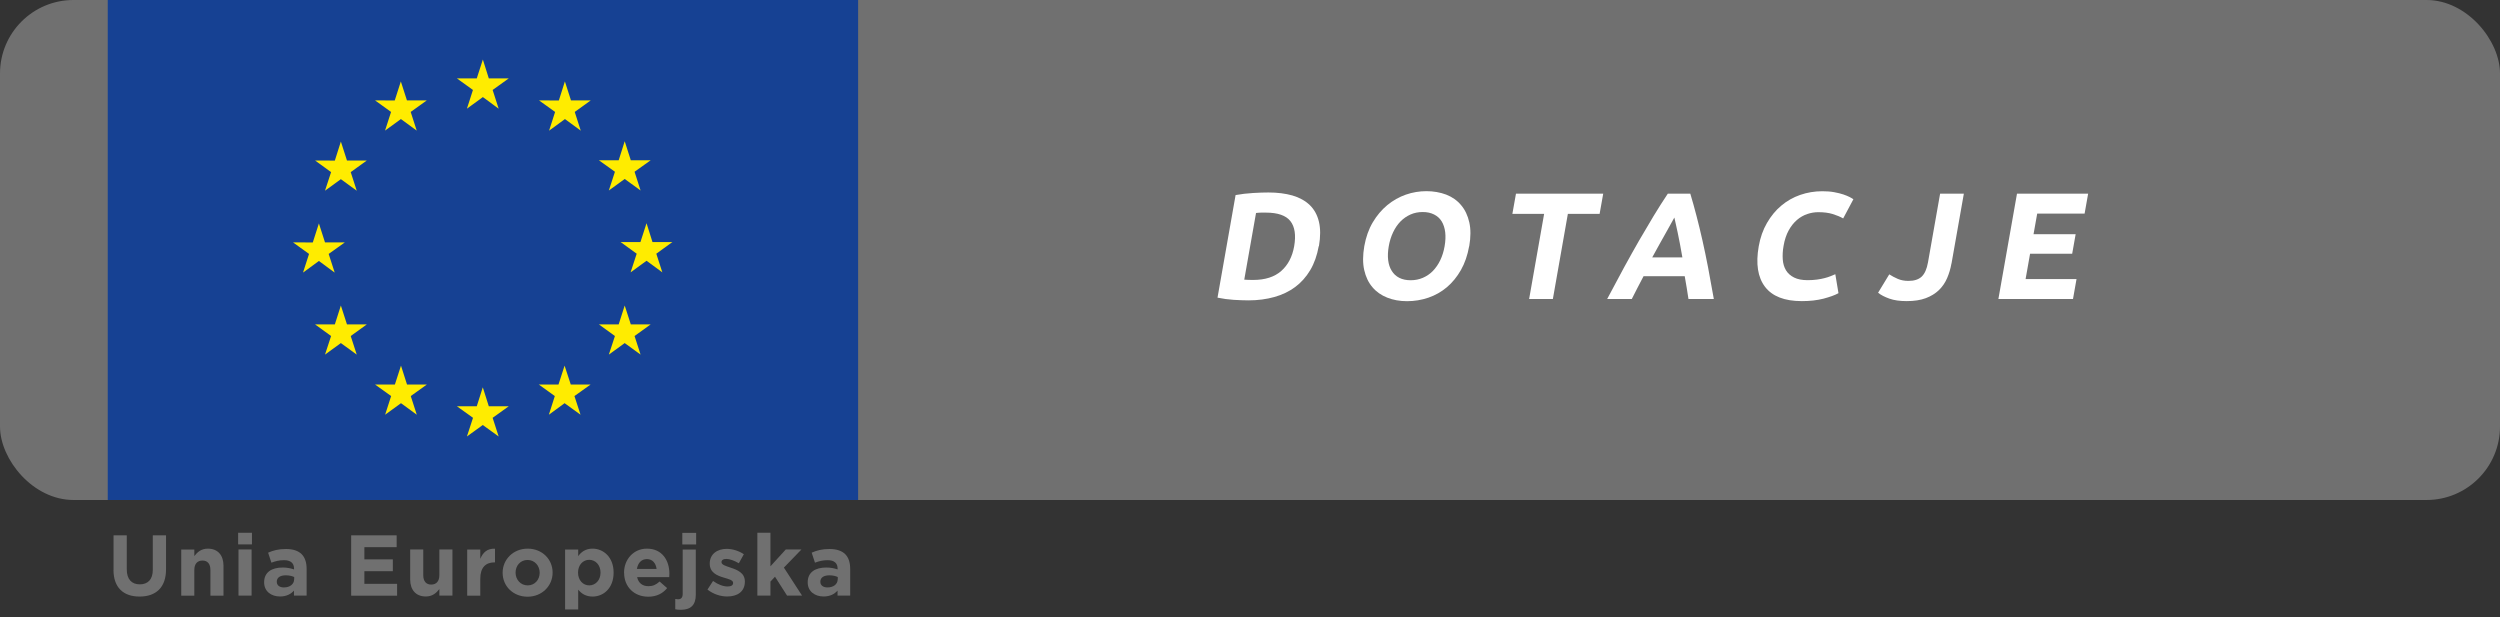 <?xml version="1.0" encoding="UTF-8"?><svg id="Warstwa_1" xmlns="http://www.w3.org/2000/svg" viewBox="0 0 340.16 83.96"><rect x="0" y="0" width="340.16" height="83.96" fill="#333333" stroke="none"/><g><rect width="340.16" height="68.03" rx="10" ry="10" style="fill:#707070;"/><g><path d="M179.43,33.5c-.22,1.24-.6,2.32-1.15,3.25-.55,.92-1.23,1.69-2.05,2.3-.82,.61-1.76,1.06-2.83,1.36-1.07,.3-2.25,.46-3.51,.46-.58,0-1.25-.03-2.01-.07-.76-.05-1.5-.15-2.22-.3l2.46-13.96c.77-.14,1.56-.23,2.38-.28s1.51-.07,2.09-.07c1.23,0,2.32,.14,3.27,.41,.95,.28,1.73,.71,2.35,1.3,.61,.59,1.03,1.35,1.25,2.27,.22,.92,.22,2.03,0,3.33Zm-10.13,4.55c.15,.01,.32,.02,.52,.03,.2,0,.44,.01,.71,.01,1.61,0,2.88-.41,3.8-1.22,.92-.81,1.51-1.94,1.76-3.37,.26-1.5,.09-2.64-.51-3.41s-1.72-1.16-3.33-1.16c-.22,0-.45,0-.68,0-.24,0-.46,.03-.67,.05l-1.6,9.06Z" style="fill:#fff;"/><path d="M199.9,33.5c-.22,1.23-.59,2.31-1.12,3.24-.53,.93-1.17,1.71-1.91,2.34-.75,.63-1.58,1.1-2.51,1.42-.93,.32-1.9,.48-2.91,.48s-1.87-.16-2.69-.48c-.81-.32-1.49-.79-2.02-1.42-.54-.63-.91-1.41-1.12-2.34-.21-.93-.2-2.01,.01-3.24,.22-1.23,.6-2.31,1.15-3.24s1.21-1.71,1.98-2.35c.77-.63,1.61-1.11,2.53-1.43,.92-.32,1.85-.47,2.8-.47s1.87,.16,2.69,.47c.81,.32,1.49,.79,2.02,1.43,.54,.63,.91,1.42,1.12,2.35,.21,.93,.2,2.01-.01,3.24Zm-10.94,0c-.12,.7-.15,1.34-.08,1.9,.07,.57,.23,1.05,.49,1.46,.25,.41,.59,.72,1.02,.94,.43,.22,.95,.33,1.55,.33s1.15-.11,1.66-.33c.51-.22,.97-.53,1.37-.94,.39-.41,.73-.89,1-1.46,.27-.56,.47-1.2,.59-1.9s.15-1.34,.08-1.91c-.07-.57-.23-1.06-.48-1.47-.25-.41-.6-.72-1.04-.94-.44-.22-.95-.33-1.54-.33s-1.16,.11-1.67,.34c-.51,.23-.96,.54-1.36,.95-.4,.41-.73,.9-1,1.47-.27,.57-.47,1.2-.59,1.89Z" style="fill:#fff;"/><path d="M218.14,26.35l-.49,2.75h-4.32l-2.04,11.58h-3.23l2.04-11.58h-4.32l.49-2.75h11.87Z" style="fill:#fff;"/><path d="M229.74,40.68c-.07-.5-.15-1.01-.24-1.53-.09-.53-.18-1.05-.27-1.57h-5.6c-.27,.52-.55,1.05-.82,1.57s-.53,1.04-.78,1.53h-3.35c.81-1.54,1.58-2.97,2.29-4.28,.71-1.31,1.41-2.54,2.07-3.7,.67-1.16,1.32-2.26,1.95-3.3,.63-1.04,1.28-2.06,1.94-3.05h3.06c.3,.99,.58,2.01,.85,3.05,.27,1.04,.54,2.14,.8,3.3,.26,1.16,.52,2.39,.77,3.7,.25,1.31,.51,2.74,.78,4.28h-3.46Zm-1.92-11.08c-.11,.21-.26,.49-.47,.85-.2,.36-.43,.77-.69,1.24-.26,.47-.55,.99-.87,1.55-.32,.57-.64,1.16-.98,1.78h4.1c-.11-.62-.22-1.21-.32-1.78-.11-.57-.21-1.08-.31-1.55-.1-.47-.19-.88-.27-1.24-.08-.36-.14-.64-.19-.84Z" style="fill:#fff;"/><path d="M245.14,40.97c-2.33,0-3.99-.65-4.98-1.94-.99-1.3-1.28-3.14-.86-5.52,.21-1.19,.58-2.24,1.12-3.17,.54-.93,1.18-1.72,1.95-2.36,.76-.64,1.62-1.13,2.57-1.46,.95-.33,1.96-.5,3-.5,.61,0,1.15,.04,1.63,.13,.48,.09,.9,.19,1.25,.31,.35,.12,.64,.24,.87,.36,.23,.12,.39,.22,.49,.29l-1.39,2.61c-.4-.23-.88-.43-1.43-.6-.56-.17-1.21-.25-1.95-.25-.5,0-1,.08-1.5,.25-.5,.17-.97,.43-1.4,.8s-.81,.84-1.13,1.42c-.32,.58-.56,1.28-.7,2.11-.12,.66-.15,1.28-.11,1.85s.19,1.07,.44,1.48c.25,.41,.62,.74,1.1,.98,.48,.24,1.09,.36,1.84,.36,.47,0,.89-.03,1.28-.08,.38-.05,.72-.12,1.03-.2,.3-.08,.57-.16,.81-.26,.24-.1,.45-.19,.65-.27l.43,2.58c-.5,.28-1.19,.52-2.05,.75-.87,.22-1.84,.33-2.93,.33Z" style="fill:#fff;"/><path d="M265.52,35.86c-.12,.7-.32,1.36-.59,1.99-.27,.62-.64,1.16-1.11,1.62-.48,.46-1.07,.83-1.79,1.1-.72,.27-1.58,.4-2.6,.4-.94,0-1.72-.11-2.36-.34s-1.15-.49-1.53-.8l1.52-2.5c.36,.23,.75,.44,1.17,.62,.42,.18,.9,.27,1.44,.27,.79,0,1.38-.19,1.8-.58,.41-.39,.7-1.03,.86-1.94l1.65-9.35h3.23l-1.68,9.51Z" style="fill:#fff;"/><path d="M271.91,40.68l2.53-14.33h9.68l-.48,2.71h-6.45l-.5,2.81h5.73l-.47,2.65h-5.73l-.61,3.45h6.93l-.48,2.71h-10.15Z" style="fill:#fff;"/></g></g><g><path d="M15.45,77.53v-4.69h1.8v4.64c0,1.34,.67,2.03,1.77,2.03s1.77-.67,1.77-1.97v-4.7h1.8v4.63c0,2.48-1.39,3.7-3.6,3.7s-3.55-1.23-3.55-3.64Z" style="fill:#707070;"/><path d="M24.66,74.77h1.78v.89c.41-.53,.94-1.01,1.84-1.01,1.35,0,2.13,.89,2.13,2.33v4.07h-1.78v-3.5c0-.84-.4-1.28-1.08-1.28s-1.11,.43-1.11,1.28v3.5h-1.78v-6.28Z" style="fill:#707070;"/><path d="M32.4,72.49h1.88v1.58h-1.88v-1.58Zm.05,2.27h1.78v6.28h-1.78v-6.28Z" style="fill:#707070;"/><path d="M35.94,79.24v-.02c0-1.37,1.04-2,2.53-2,.63,0,1.09,.11,1.54,.26v-.11c0-.74-.46-1.15-1.35-1.15-.68,0-1.16,.13-1.73,.34l-.45-1.36c.69-.3,1.37-.5,2.44-.5,.97,0,1.68,.26,2.12,.7,.47,.47,.68,1.16,.68,2v3.64h-1.72v-.68c-.43,.48-1.03,.8-1.9,.8-1.18,0-2.16-.68-2.16-1.92Zm4.09-.41v-.32c-.3-.14-.7-.23-1.14-.23-.76,0-1.23,.3-1.23,.87v.02c0,.48,.4,.76,.97,.76,.83,0,1.39-.46,1.39-1.1Z" style="fill:#707070;"/><path d="M47.78,72.84h6.19v1.61h-4.39v1.66h3.87v1.61h-3.87v1.72h4.45v1.61h-6.25v-8.2Z" style="fill:#707070;"/><path d="M55.81,78.83v-4.07h1.78v3.5c0,.84,.4,1.28,1.08,1.28s1.11-.43,1.11-1.28v-3.5h1.78v6.28h-1.78v-.89c-.41,.53-.94,1.01-1.84,1.01-1.35,0-2.13-.89-2.13-2.33Z" style="fill:#707070;"/><path d="M63.57,74.77h1.78v1.27c.36-.87,.95-1.43,2-1.38v1.86h-.09c-1.18,0-1.91,.71-1.91,2.21v2.32h-1.78v-6.28Z" style="fill:#707070;"/><path d="M68.39,77.94v-.02c0-1.8,1.45-3.27,3.41-3.27s3.39,1.44,3.39,3.25v.02c0,1.8-1.45,3.27-3.41,3.27s-3.39-1.44-3.39-3.25Zm5.04,0v-.02c0-.93-.67-1.73-1.65-1.73s-1.63,.79-1.63,1.71v.02c0,.93,.67,1.73,1.65,1.73s1.63-.79,1.63-1.71Z" style="fill:#707070;"/><path d="M76.89,74.77h1.78v.9c.43-.59,1.03-1.02,1.96-1.02,1.46,0,2.86,1.15,2.86,3.25v.02c0,2.1-1.37,3.25-2.86,3.25-.95,0-1.54-.43-1.96-.94v2.7h-1.78v-8.16Zm4.82,3.15v-.02c0-1.04-.7-1.73-1.54-1.73s-1.52,.69-1.52,1.73v.02c0,1.04,.69,1.73,1.52,1.73s1.54-.68,1.54-1.73Z" style="fill:#707070;"/><path d="M84.91,77.94v-.02c0-1.79,1.28-3.27,3.11-3.27,2.1,0,3.06,1.63,3.06,3.41,0,.14-.01,.3-.02,.47h-4.37c.18,.81,.74,1.23,1.54,1.23,.6,0,1.03-.19,1.52-.64l1.02,.9c-.59,.73-1.43,1.17-2.57,1.17-1.89,0-3.28-1.32-3.28-3.25Zm4.43-.53c-.11-.8-.57-1.34-1.32-1.34s-1.22,.53-1.36,1.34h2.68Z" style="fill:#707070;"/><path d="M91.88,82.89v-1.39c.14,.02,.25,.04,.38,.04,.38,0,.63-.2,.63-.73v-6.04h1.78v6.18c0,1.38-.7,2.02-2.02,2.02-.33,0-.53-.02-.77-.07Zm.96-10.39h1.88v1.58h-1.88v-1.58Z" style="fill:#707070;"/><path d="M96.26,80.22l.76-1.17c.68,.49,1.39,.75,1.98,.75,.52,0,.75-.19,.75-.47v-.02c0-.39-.61-.52-1.3-.73-.88-.26-1.88-.67-1.88-1.89v-.02c0-1.28,1.03-1.99,2.3-1.99,.8,0,1.66,.27,2.34,.73l-.68,1.23c-.62-.36-1.24-.59-1.7-.59s-.66,.19-.66,.43v.02c0,.35,.6,.52,1.28,.75,.88,.29,1.9,.71,1.9,1.86v.02c0,1.39-1.04,2.03-2.4,2.03-.88,0-1.86-.29-2.7-.95Z" style="fill:#707070;"/><path d="M103.05,72.49h1.78v4.56l2.09-2.29h2.13l-2.39,2.47,2.47,3.81h-2.04l-1.64-2.57-.62,.66v1.91h-1.78v-8.55Z" style="fill:#707070;"/><path d="M109.9,79.24v-.02c0-1.37,1.04-2,2.53-2,.63,0,1.09,.11,1.54,.26v-.11c0-.74-.46-1.15-1.35-1.15-.68,0-1.16,.13-1.73,.34l-.45-1.36c.69-.3,1.37-.5,2.44-.5,.97,0,1.68,.26,2.12,.7,.47,.47,.68,1.16,.68,2v3.64h-1.72v-.68c-.43,.48-1.03,.8-1.9,.8-1.18,0-2.16-.68-2.16-1.92Zm4.09-.41v-.32c-.3-.14-.7-.23-1.14-.23-.76,0-1.23,.3-1.23,.87v.02c0,.48,.4,.76,.97,.76,.83,0,1.39-.46,1.39-1.1Z" style="fill:#707070;"/></g><g><rect x="14.66" y="0" width="102.1" height="68.03" style="fill:#164193;"/><polygon points="63.53 14.79 65.7 13.21 67.85 14.79 67.03 12.24 69.22 10.67 66.51 10.67 65.7 8.1 64.87 10.67 62.17 10.67 64.35 12.24 63.53 14.79" style="fill:#ffec00;"/><polygon points="52.39 17.77 54.55 16.2 56.7 17.77 55.88 15.23 58.07 13.66 55.37 13.66 54.54 11.08 53.71 13.67 51.03 13.66 53.21 15.23 52.39 17.77" style="fill:#ffec00;"/><polygon points="46.38 19.26 45.56 21.85 42.87 21.84 45.05 23.42 44.22 25.95 46.38 24.38 48.54 25.95 47.72 23.42 49.91 21.84 47.21 21.84 46.38 19.26" style="fill:#ffec00;"/><polygon points="43.39 35.51 45.54 37.09 44.72 34.55 46.92 32.98 44.22 32.98 43.39 30.4 42.56 32.99 39.87 32.98 42.05 34.55 41.23 37.09 43.39 35.51" style="fill:#ffec00;"/><polygon points="47.21 44.14 46.38 41.57 45.56 44.14 42.87 44.14 45.05 45.72 44.22 48.25 46.38 46.68 48.54 48.25 47.72 45.72 49.91 44.14 47.21 44.14" style="fill:#ffec00;"/><polygon points="55.38 52.32 54.56 49.75 53.73 52.32 51.03 52.32 53.22 53.89 52.4 56.43 54.56 54.86 56.71 56.43 55.89 53.89 58.08 52.32 55.38 52.32" style="fill:#ffec00;"/><polygon points="66.51 55.28 65.69 52.7 64.87 55.28 62.17 55.28 64.36 56.85 63.53 59.39 65.69 57.83 67.85 59.39 67.03 56.85 69.22 55.28 66.51 55.28" style="fill:#ffec00;"/><polygon points="77.66 52.32 76.82 49.75 75.99 52.32 73.31 52.32 75.49 53.89 74.68 56.43 76.82 54.86 78.99 56.43 78.16 53.89 80.36 52.32 77.66 52.32" style="fill:#ffec00;"/><polygon points="85.83 44.14 85 41.57 84.18 44.14 81.49 44.14 83.67 45.72 82.84 48.25 85 46.68 87.16 48.25 86.34 45.72 88.53 44.14 85.83 44.14" style="fill:#ffec00;"/><polygon points="91.48 32.94 88.78 32.94 87.97 30.37 87.14 32.94 84.45 32.94 86.63 34.52 85.8 37.06 87.97 35.48 90.12 37.06 89.3 34.52 91.48 32.94" style="fill:#ffec00;"/><polygon points="82.84 25.92 85 24.35 87.16 25.92 86.34 23.37 88.53 21.81 85.83 21.81 85 19.22 84.18 21.81 81.49 21.81 83.67 23.37 82.84 25.92" style="fill:#ffec00;"/><polygon points="76.86 11.08 76.04 13.67 73.34 13.66 75.53 15.23 74.71 17.78 76.87 16.2 79.02 17.78 78.2 15.23 80.38 13.66 77.69 13.66 76.86 11.08" style="fill:#ffec00;"/></g></svg>